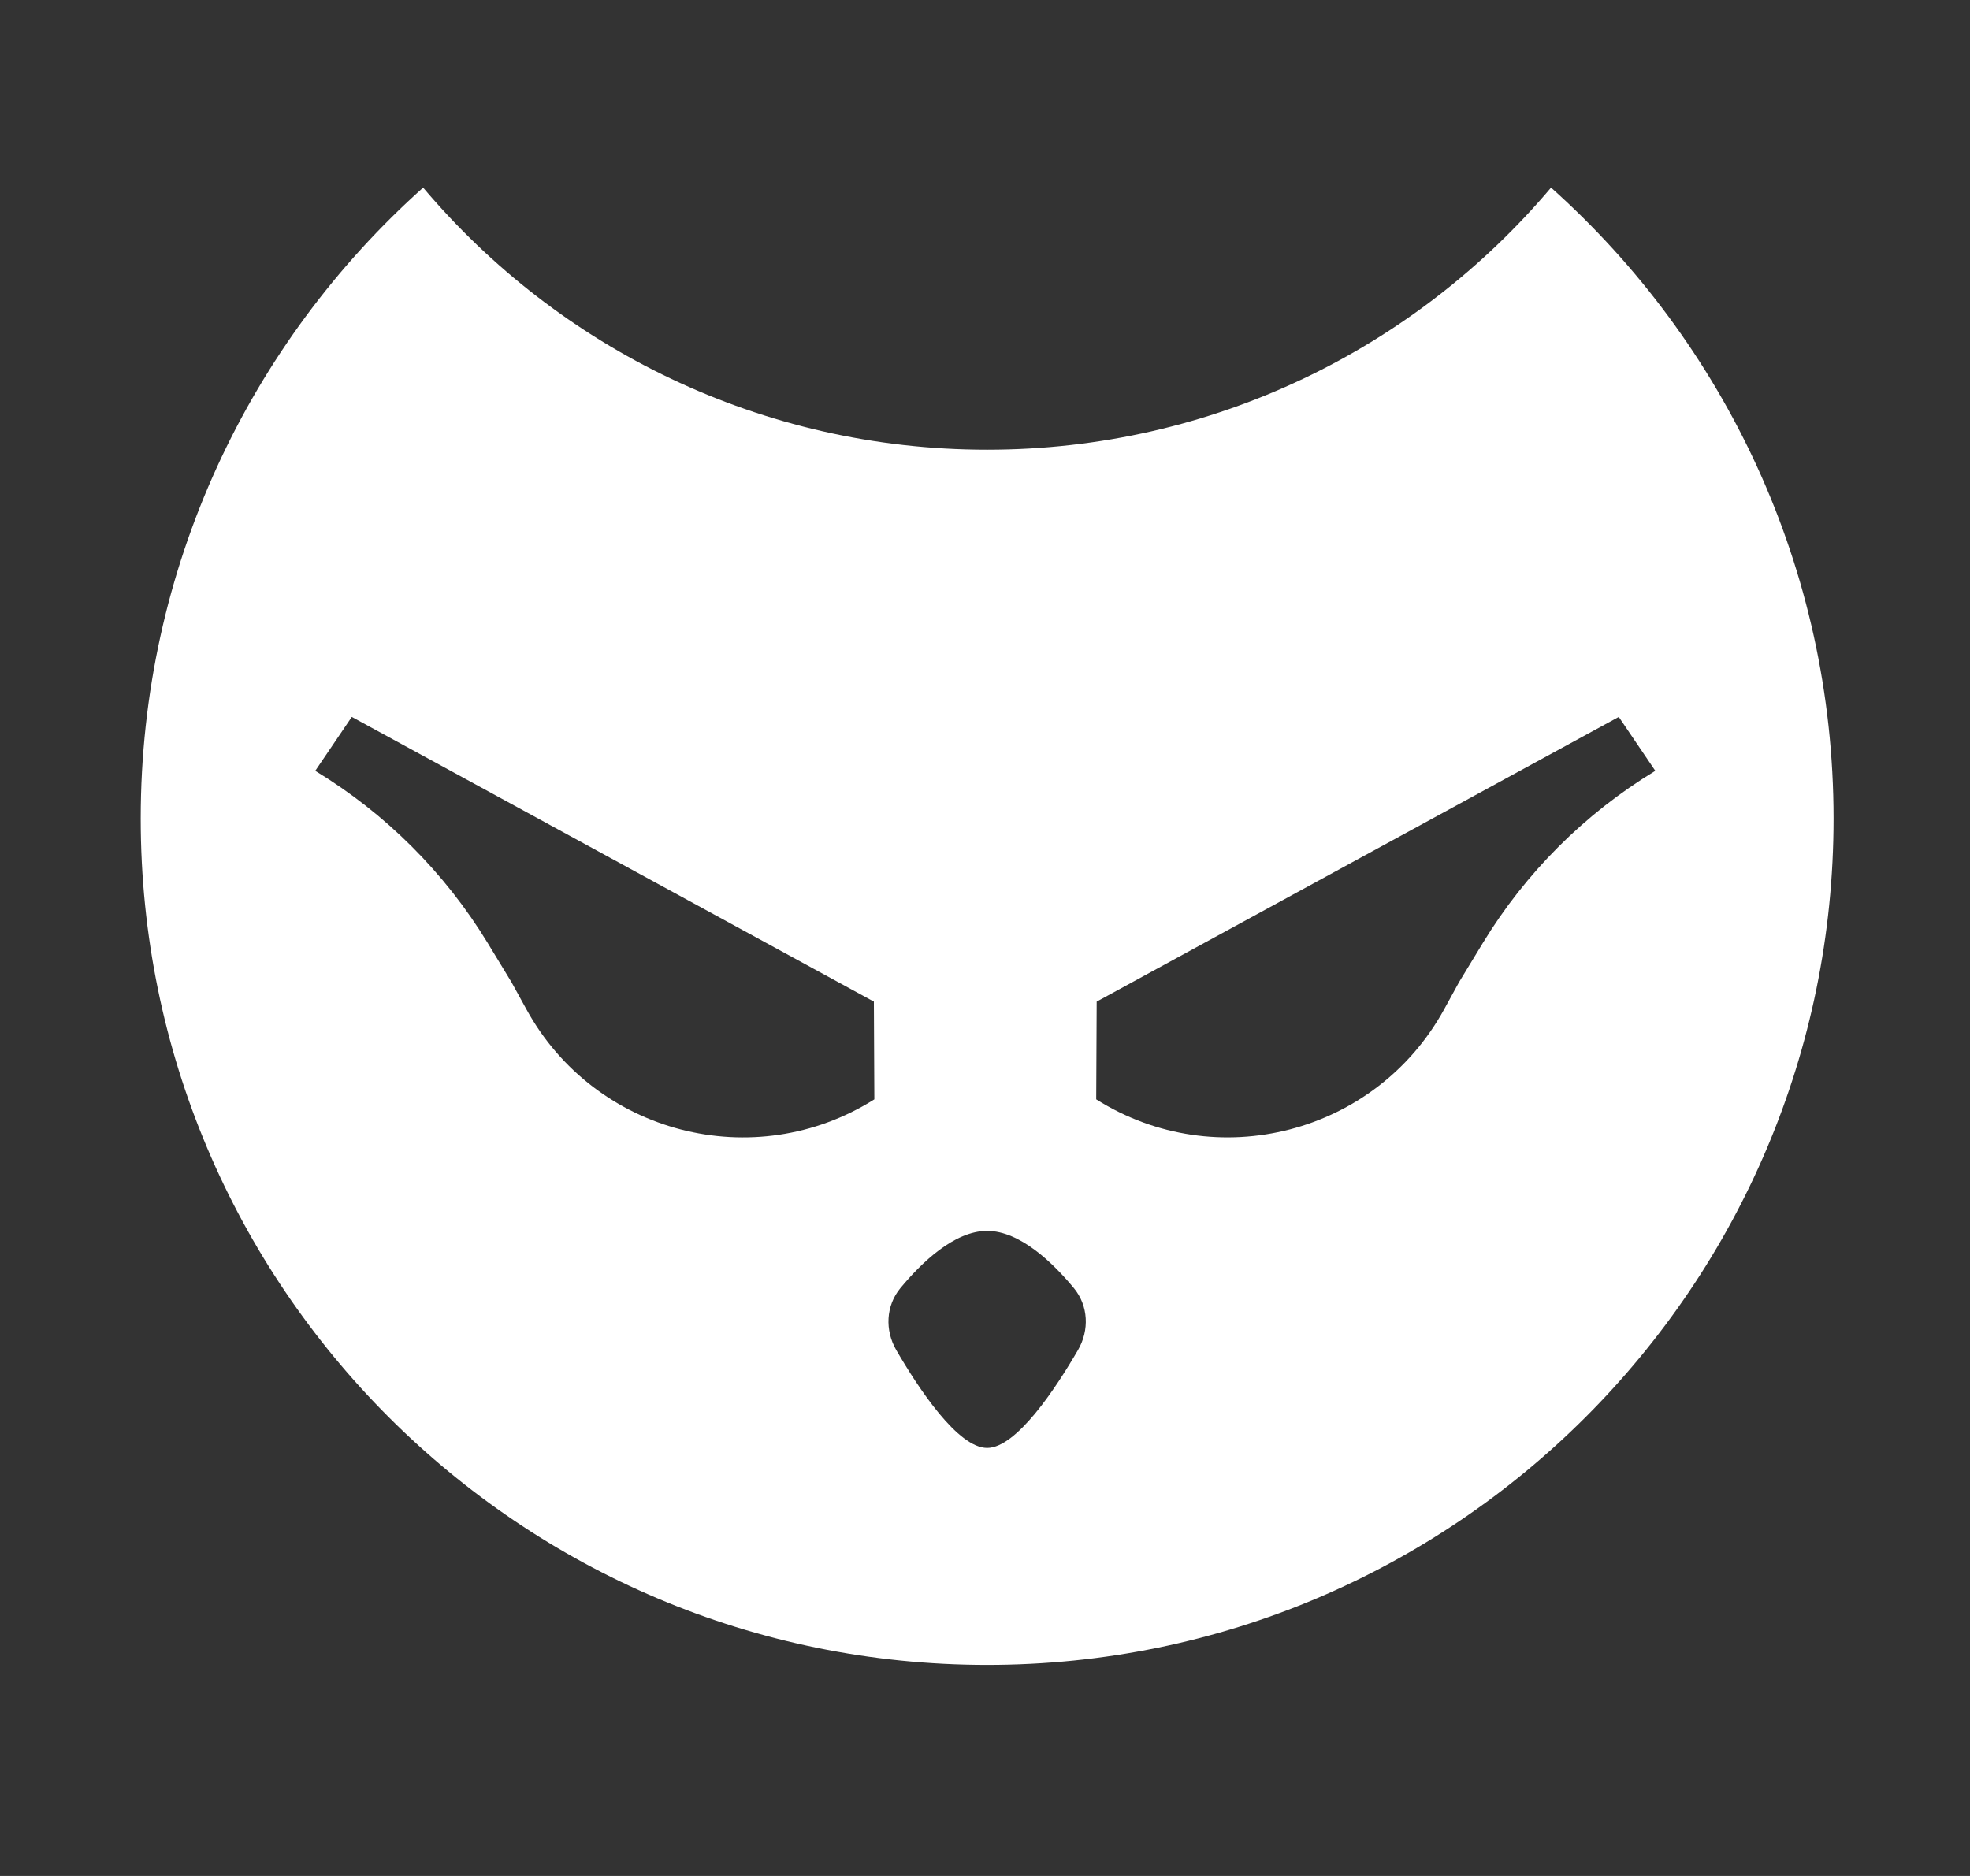 <svg width="42" height="40" viewBox="0 0 42 40" fill="none" xmlns="http://www.w3.org/2000/svg">
<rect x="0" y="0" width="42" height="40" fill="#333333" stroke="none"/>
<path d="M33.068 4C36.764 7.304 39.091 12.108 39.091 17.455C39.091 27.421 31.012 35.5 21.046 35.5C11.08 35.5 3 27.421 3 17.455C3 12.108 5.326 7.304 9.021 4C11.907 7.417 16.223 9.589 21.046 9.589C25.869 9.589 30.183 7.417 33.068 4ZM21.045 26.246C20.342 26.246 19.64 26.93 19.196 27.466C18.886 27.842 18.863 28.363 19.107 28.785C19.584 29.607 20.42 30.872 21.045 30.873C21.67 30.873 22.506 29.607 22.983 28.785C23.228 28.363 23.205 27.842 22.895 27.466C22.451 26.93 21.748 26.246 21.045 26.246ZM6.721 16.436C8.223 17.347 9.484 18.607 10.398 20.108L10.904 20.941L11.224 21.523C12.682 24.178 16.077 25.057 18.641 23.441L18.631 21.357L7.5 15.286L6.721 16.436ZM23.381 21.357L23.371 23.441C25.935 25.056 29.329 24.178 30.788 21.523L31.107 20.941L31.613 20.108C32.526 18.607 33.788 17.347 35.291 16.436L34.512 15.286L23.381 21.357Z" fill="white"/>
</svg>
